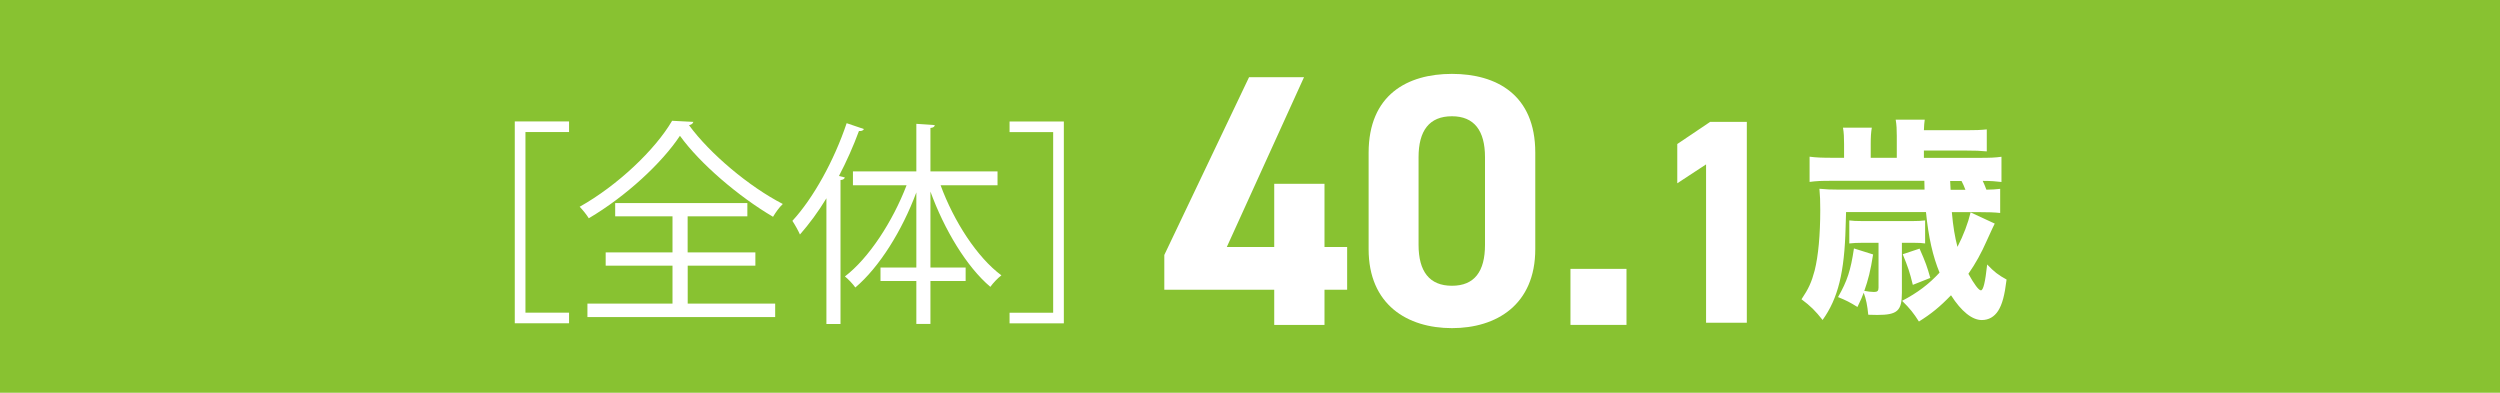 <?xml version="1.0" encoding="UTF-8"?>
<svg xmlns="http://www.w3.org/2000/svg" width="386.43" height="60.708" version="1.1" viewBox="0 0 386.43 60.708">
  <defs>
    <style>
      .cls-1 {
        fill: #fff;
      }

      .cls-2 {
        fill: #88c231;
      }
    </style>
  </defs>
  <!-- Generator: Adobe Illustrator 28.7.1, SVG Export Plug-In . SVG Version: 1.2.0 Build 142)  -->
  <g>
    <g id="_レイヤー_2">
      <g id="_レイヤー_3">
        <g>
          <rect class="cls-2" y="-.06" width="386.43" height="61.29"/>
          <g>
            <path class="cls-1" d="M79.57,49.98v-31.21h8.39v1.64h-6.74v27.92h6.74v1.64h-8.39v.01Z"/>
            <path class="cls-1" d="M107.17,18.85c-.07.27-.34.44-.67.5,3.25,4.43,9.29,9.5,14.5,12.18-.57.54-1.11,1.31-1.51,1.98-5.27-3.09-11.27-8.19-14.39-12.52-2.75,4.16-8.29,9.33-14.09,12.75-.3-.5-.94-1.31-1.41-1.78,5.87-3.29,11.68-8.82,14.29-13.29l3.29.17-.01.01ZM106.3,41.06v5.87h13.52v2.08h-29.02v-2.08h13.15v-5.87h-10.33v-2.05h10.33v-5.57h-8.86v-2.05h20.43v2.05h-9.23v5.57h10.47v2.05h-10.47.01Z"/>
            <path class="cls-1" d="M133.54,19.95c-.13.23-.37.34-.77.3-.87,2.35-1.91,4.7-3.09,6.95l.91.23c-.07.2-.23.37-.67.4v22.25h-2.18v-19.43c-1.27,2.11-2.68,3.99-4.09,5.6-.23-.54-.81-1.58-1.17-2.11,3.22-3.49,6.44-9.29,8.39-15.1l2.68.91h-.01ZM154.18,28.64h-8.79c2.05,5.57,5.64,11.14,9.4,13.92-.54.4-1.31,1.21-1.71,1.78-3.66-3.09-7.11-8.82-9.26-14.73v11.74h5.44v2.08h-5.44v6.64h-2.18v-6.64h-5.54v-2.08h5.54v-11.61c-2.21,5.94-5.74,11.58-9.43,14.7-.37-.54-1.11-1.31-1.61-1.71,3.72-2.85,7.38-8.49,9.53-14.09h-8.29v-2.15h9.8v-7.35l2.85.2c-.03.23-.2.4-.67.44v6.71h10.37v2.15h-.01Z"/>
            <path class="cls-1" d="M164.44,49.98h-8.39v-1.64h6.74v-27.92h-6.74v-1.64h8.39v31.21-.01Z"/>
          </g>
          <g>
            <path class="cls-1" d="M201.57,11.92l-11.94,26.26h7.33v-9.77h7.77v9.77h3.5v6.61h-3.5v5.44h-7.77v-5.44h-16.99v-5.38l13.1-27.48h8.49l.01-.01Z"/>
            <path class="cls-1" d="M237.31,38.51c0,8.6-6,12.21-12.88,12.21s-12.88-3.61-12.88-12.21v-14.88c0-8.99,6-12.21,12.88-12.21s12.88,3.22,12.88,12.16v14.93ZM224.43,17.97c-3.5,0-5.16,2.22-5.16,6.33v13.54c0,4.11,1.67,6.33,5.16,6.33s5.11-2.22,5.11-6.33v-13.54c0-4.11-1.67-6.33-5.11-6.33Z"/>
            <path class="cls-1" d="M251.41,50.22h-8.66v-8.66h8.66v8.66Z"/>
            <path class="cls-1" d="M270.01,49.89h-6.3v-24.48l-4.45,2.92v-6.07l5.08-3.42h5.67v31.05h0Z"/>
            <path class="cls-1" d="M301.7,32.8c.2,2.26.47,3.83.87,5.36.93-1.8,1.63-3.66,2.03-5.33l3.73,1.73c-.2.37-.37.77-1.27,2.73-.77,1.76-1.7,3.46-2.8,5.03.9,1.63,1.6,2.56,1.93,2.56.37,0,.67-1.23.97-4,1.03,1.1,1.76,1.66,3,2.33-.3,2.46-.67,3.83-1.3,4.83-.6.93-1.46,1.43-2.53,1.43-1.5,0-3.16-1.33-4.76-3.83-1.73,1.8-3.1,2.9-4.96,4.06-.8-1.27-1.4-2.03-2.6-3.2,2.36-1.23,4.13-2.56,5.79-4.36-1.03-2.5-1.7-5.39-2.1-9.36h-12.35l-.07,2.3c-.17,7.02-1.17,11.05-3.56,14.38-1.1-1.4-1.86-2.16-3.26-3.2,1.1-1.63,1.56-2.66,2.03-4.43.57-2.26.87-5.53.87-9.39,0-1.4-.03-2.16-.13-3.26,1.1.1,1.76.13,3.03.13h13.22l-.03-1.36h-14.28c-1.7,0-2.43.03-3.46.17v-3.9c.97.13,1.86.17,3.63.17h1.7v-2.13c0-1-.03-1.76-.17-2.53h4.46c-.13.73-.17,1.47-.17,2.56v2.1h4.03v-3.36c0-1.03-.03-1.7-.17-2.53h4.49c-.07.53-.1.8-.13,1.63h6.49c1.56,0,2.26-.03,3.23-.13v3.4c-1.03-.1-1.76-.13-3.23-.13h-6.49v1.13h8.56c1.66,0,2.46-.03,3.43-.17v3.9c-.83-.1-1.63-.17-2.9-.17.23.5.33.7.57,1.36.97-.03,1.37-.03,2.13-.13v3.73c-.93-.1-1.8-.13-3.3-.13h-4.16l-.01.01ZM287.85,37.53c-.8,0-1.37.03-2,.1v-3.56c.53.07,1.03.1,2,.1h7.79c.9,0,1.2-.03,1.93-.1v3.56c-.47-.07-.9-.1-1.73-.1h-1.86v7.72c0,2.8-.7,3.43-3.8,3.43-.3,0-.7,0-1.4-.03-.13-1.4-.33-2.4-.7-3.4-.27.7-.43,1.1-.97,2.2-1.17-.73-1.76-1.03-3-1.53,1.43-2.5,1.96-4.13,2.46-7.52l2.96.93c-.4,2.56-.77,3.96-1.36,5.63.47.1,1.17.17,1.5.17.53,0,.7-.17.7-.67v-6.93h-2.53.01ZM296.71,38.43c.97,2.2,1.17,2.8,1.66,4.53l-2.7,1.07c-.5-2.03-.73-2.7-1.56-4.73l2.6-.87ZM303.8,29.34c-.23-.63-.37-.9-.6-1.36h-1.76l.07,1.36h2.3-.01Z"/>
          </g>
        </g>
      </g>
    </g>
  </g>
</svg>